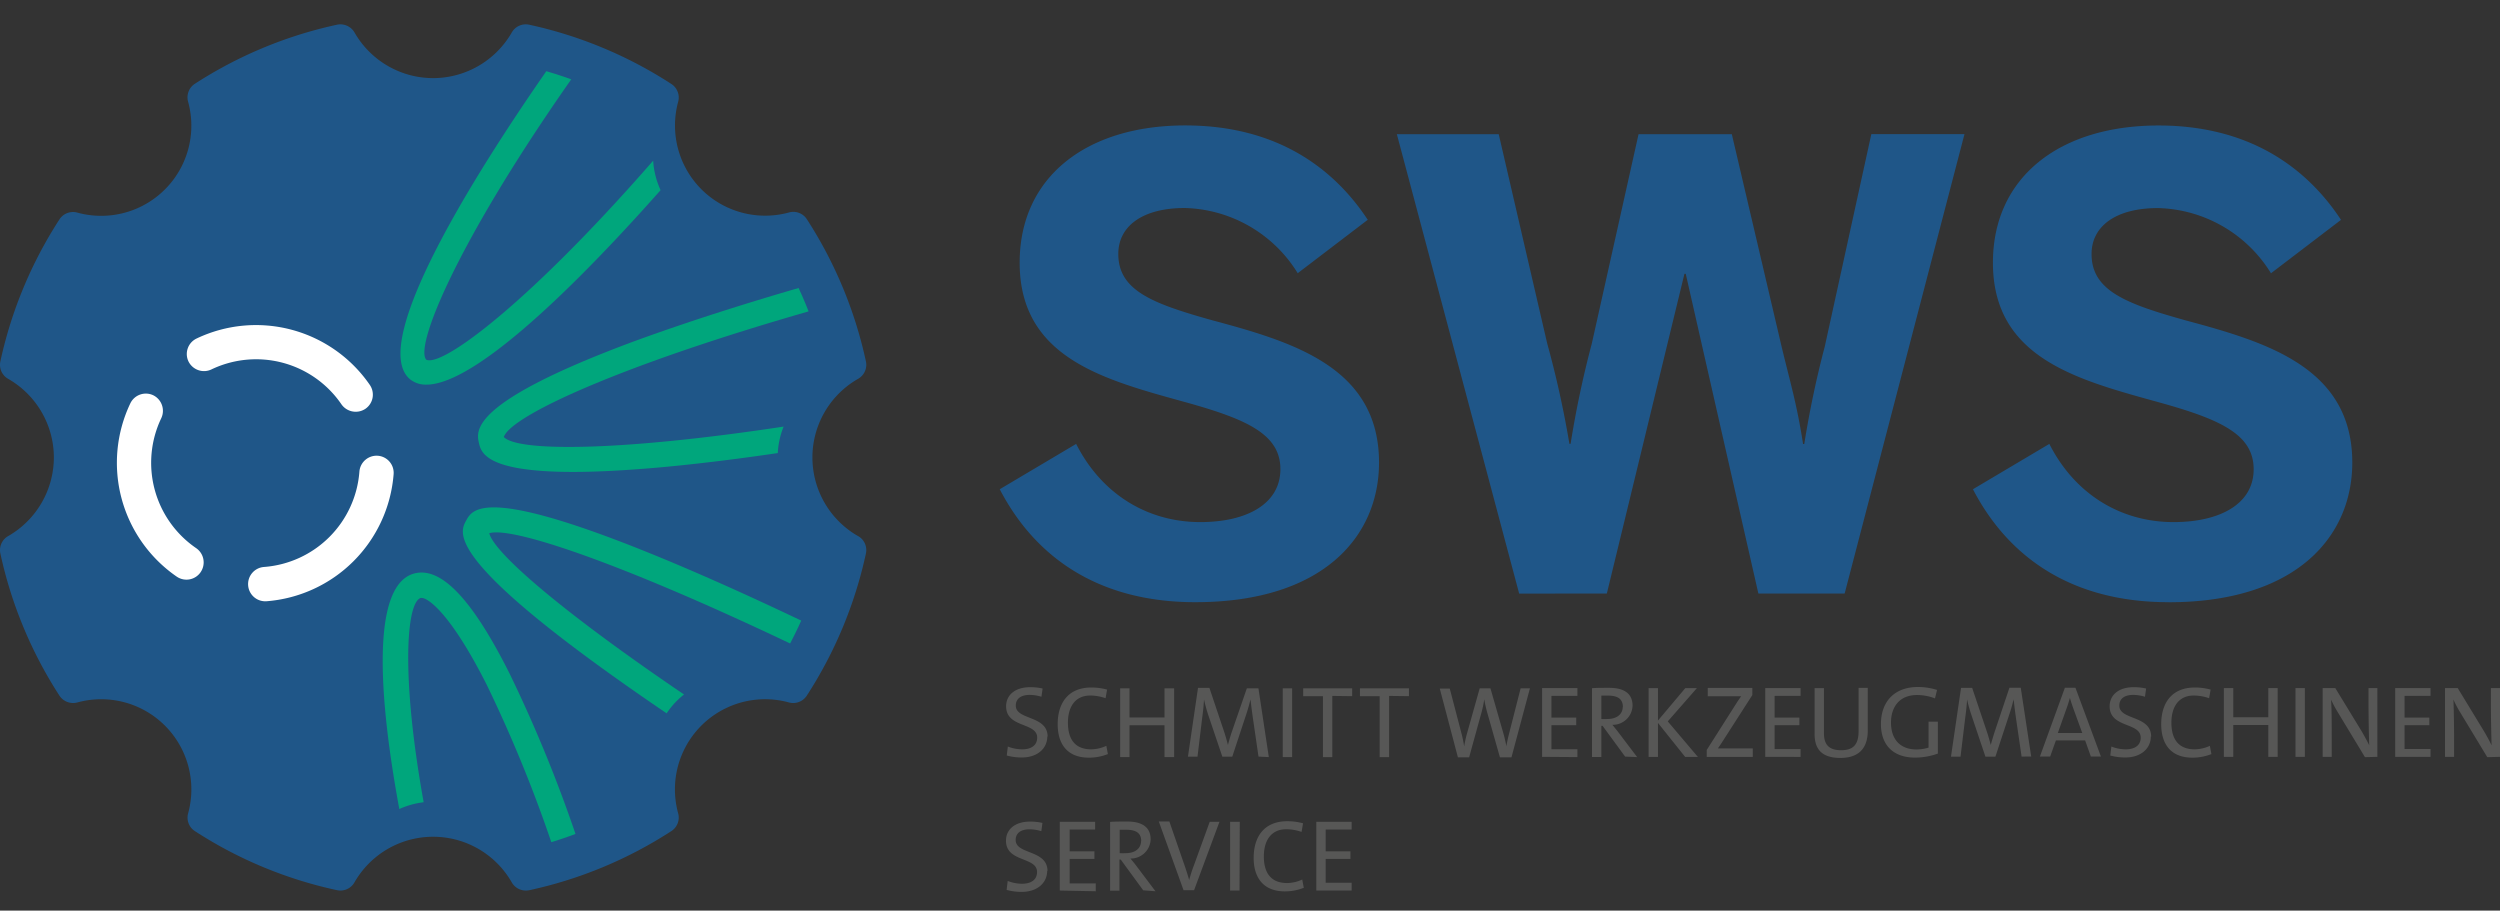<svg xmlns="http://www.w3.org/2000/svg" xmlns:xlink="http://www.w3.org/1999/xlink" viewBox="0 0 392.65 143.02"><rect x="0" y="0" width="392.65" height="143.02" fill="#333333" stroke="none"/><defs><style>.cls-1{fill:none;}.cls-2{fill:#1f5688;}.cls-3{clip-path:url(#clip-path);}.cls-4{fill:#00a67c;}.cls-5{fill:#575756;}.cls-6{fill:#fff;stroke:#fff;stroke-miterlimit:10;stroke-width:2.21px;}</style><clipPath id="clip-path"><path class="cls-1" d="M79.24,11.27a12.91,12.91,0,0,1-22.42,0,2.34,2.34,0,0,0-2.5-1.11,60.8,60.8,0,0,0-20.24,8.42,2.29,2.29,0,0,0-1,2.56A12.84,12.84,0,0,1,17.33,36.93a2.28,2.28,0,0,0-2.57,1A60.9,60.9,0,0,0,6.34,58.15a2.31,2.31,0,0,0,1.11,2.49,12.9,12.9,0,0,1,0,22.41,2.31,2.31,0,0,0-1.11,2.49,61,61,0,0,0,8.41,20.25,2.34,2.34,0,0,0,2.56,1A12.84,12.84,0,0,1,33.1,122.56a2.3,2.3,0,0,0,1,2.56,60.9,60.9,0,0,0,20.24,8.41,2.33,2.33,0,0,0,2.5-1.11,12.9,12.9,0,0,1,22.41,0,2.35,2.35,0,0,0,2,1.16,2,2,0,0,0,.49-.05A61,61,0,0,0,102,125.12a2.31,2.31,0,0,0,1-2.56,12.85,12.85,0,0,1,15.77-15.8,2.33,2.33,0,0,0,2.58-1,61.13,61.13,0,0,0,8.41-20.25,2.3,2.3,0,0,0-1.11-2.5,12.9,12.9,0,0,1,0-22.41,2.31,2.31,0,0,0,1.11-2.49,60.9,60.9,0,0,0-8.42-20.26,2.29,2.29,0,0,0-2.55-1A12.84,12.84,0,0,1,103,21.14a2.3,2.3,0,0,0-1-2.56,60.82,60.82,0,0,0-20.26-8.42,2.81,2.81,0,0,0-.49-.05,2.29,2.29,0,0,0-2,1.16"/></clipPath></defs><title>Element 1</title><g id="Ebene_2" data-name="Ebene 2"><g id="Ebene_1-2" data-name="Ebene 1"><path class="cls-2" d="M340.59,94.59c20.09,0,28.86-10.33,28.86-21.94,0-14.91-13.45-18.91-26.13-22.32-9.45-2.64-14.82-4.68-14.82-10.44,0-4.29,3.71-7.21,10.44-7.21a21.46,21.46,0,0,1,17.74,10.24l11-8.39c-5.07-7.7-13.85-14.82-28.67-14.82-15.5,0-26,8.09-26,21.55,0,15.11,13.46,18.43,26.33,22,9.45,2.64,14.62,5,14.62,10.44S348.69,82,341.37,82c-8.28,0-15.5-4.38-19.5-12.28l-12,7.12c5.36,10.33,15.11,17.74,30.71,17.74m-88.21-1.36L264.56,43h.2l11.41,50.22h13.55l18.82-72.15H293.91L286.6,54.42a156.39,156.39,0,0,0-3.22,15.31h-.19c-1-6.44-2.05-9.75-3.42-15.5L272,21.08H257.35L250,54a158,158,0,0,0-3.32,15.7h-.19A155.94,155.94,0,0,0,243,53.93l-7.61-32.85h-16l19.21,72.15Zm-64.64,1.36c20.09,0,28.86-10.33,28.86-21.94,0-14.91-13.45-18.91-26.13-22.32-9.45-2.64-14.82-4.68-14.82-10.44,0-4.29,3.71-7.21,10.44-7.21a21.46,21.46,0,0,1,17.74,10.24l11-8.39c-5.07-7.7-13.85-14.82-28.67-14.82-15.5,0-26,8.09-26,21.55,0,15.11,13.46,18.43,26.33,22,9.45,2.64,14.62,5,14.62,10.44S195.84,82,188.52,82c-8.28,0-15.5-4.38-19.5-12.28l-12,7.12c5.36,10.33,15.11,17.74,30.71,17.74"/><path class="cls-2" d="M134.77,84.2a14.22,14.22,0,0,1,0-24.7A2.53,2.53,0,0,0,136,56.75a67.14,67.14,0,0,0-9.27-22.31,2.52,2.52,0,0,0-2.81-1.07A14.16,14.16,0,0,1,106.51,16a2.54,2.54,0,0,0-1.08-2.82A67.14,67.14,0,0,0,83.11,3.88,2.53,2.53,0,0,0,80.38,5.1,14.27,14.27,0,0,1,68,12.27,14.25,14.25,0,0,1,55.68,5.1a2.57,2.57,0,0,0-2.75-1.22,67.26,67.26,0,0,0-22.31,9.27A2.54,2.54,0,0,0,29.55,16a14.16,14.16,0,0,1-17.38,17.4,2.53,2.53,0,0,0-2.84,1.07A67.17,67.17,0,0,0,.06,56.75,2.53,2.53,0,0,0,1.28,59.5,14.25,14.25,0,0,1,8.46,71.85,14.28,14.28,0,0,1,1.28,84.2,2.52,2.52,0,0,0,.06,86.94a67.17,67.17,0,0,0,9.27,22.31,2.57,2.57,0,0,0,2.81,1.08,14.16,14.16,0,0,1,17.41,17.4,2.52,2.52,0,0,0,1.07,2.81,66.79,66.79,0,0,0,22.3,9.27,2.54,2.54,0,0,0,2.75-1.22,14.23,14.23,0,0,1,24.71,0,2.54,2.54,0,0,0,2.21,1.28,3.07,3.07,0,0,0,.53-.05,67,67,0,0,0,22.31-9.28,2.53,2.53,0,0,0,1.08-2.81,14.16,14.16,0,0,1,17.38-17.41,2.55,2.55,0,0,0,2.83-1.07A67.05,67.05,0,0,0,136,86.94a2.52,2.52,0,0,0-1.22-2.74"/><g class="cls-3"><path class="cls-4" d="M92.73,138.29A219,219,0,0,0,80,105.72C74.11,94,69.21,88.91,65,90.09c-7.36,2.09-5.24,22.86-1.29,42.06.24,1.18.49,2.35.74,3.52a16.39,16.39,0,0,1,3.63-.44l.32,0c-.27-1.22-.53-2.42-.77-3.59-4.84-23.47-4-37-1.54-37.73l.13,0c1,0,4.52,2.36,10.21,13.61a215.64,215.64,0,0,1,12.48,32c.36,1.14.71,2.3,1.06,3.46,1.27-.38,2.54-.79,3.79-1.24-.35-1.17-.71-2.33-1.07-3.49"/><path class="cls-4" d="M133.22,101.05c-9.54-4.7-18.47-8.82-26.43-12.2-30.35-12.86-32.52-9-33.56-7.12S70,87.48,96.87,106.6c3.94,2.8,8.24,5.75,12.84,8.79l3,2c.28-.34.56-.69.87-1a16.68,16.68,0,0,1,2.16-1.79l-3.18-2.09C90.1,97.65,77.7,87.12,76.84,83.75c3.81-1.19,23.6,5.64,54.61,20.87l3.24,1.6c.63-1.17,1.24-2.35,1.8-3.55l-3.27-1.62"/><path class="cls-4" d="M135.62,46.51l3.52-.94c-.45-1.26-.92-2.5-1.44-3.73l-3.52.94C121.24,46.29,109.48,50,99.8,53.53c-26,9.62-25,14.09-24.59,16,.34,1.5,1,4.59,14.78,4.59,3.72,0,8.41-.23,14.31-.77,7.34-.69,15.66-1.78,24.62-3.24l3.64-.61a16.59,16.59,0,0,1,.91-4.19l-4,.68c-29.87,4.94-48,5.12-50.34,2.65C80.3,65.05,100.38,56,135.62,46.51"/><path class="cls-4" d="M109.23,17.42c-.93,1.12-1.84,2.21-2.75,3.28C84.77,46.39,69.55,57.79,66.94,56.49c-2-2.35,6.27-21.87,28.52-52,.72-1,1.45-2,2.2-3C96.4,1,95.13.47,93.85,0L91.6,3.05C76.1,24.3,57.29,54,64.48,59.63a3.94,3.94,0,0,0,2.49.78c8.4,0,26.74-18.72,41.42-35.87l2.45-2.88a16.4,16.4,0,0,1-1.61-4.24"/></g><path class="cls-5" d="M212.29,139.87v-1.23h-4.08V134.9h3.89v-1.19h-3.89v-3.42h4.08v-1.22h-5.55v10.8Zm-7.52-.45-.24-1.28a5.77,5.77,0,0,1-2.37.55c-2.51,0-3.66-1.54-3.66-4.19,0-2.37,1.06-4.26,3.52-4.26a7.43,7.43,0,0,1,2.4.42l.24-1.35a9.27,9.27,0,0,0-2.48-.33c-3.65,0-5.28,2.46-5.28,5.76,0,3,1.44,5.26,4.91,5.26a7.88,7.88,0,0,0,3-.58m-10.09-10.35H193.2v10.8h1.48Zm-3.19,0H190l-2.48,6.83a23.92,23.92,0,0,0-.75,2.32h0c-.2-.73-.48-1.58-.69-2.2l-2.42-7H182l3.89,10.8h1.65Zm-12.31,3c0,1.15-.89,1.93-2.44,1.93a9.2,9.2,0,0,1-.92,0v-3.68c.29,0,.61,0,1,0,1.57,0,2.38.51,2.38,1.81m2.24,7.85L178.48,136c-.27-.36-.61-.77-.93-1.16a3.11,3.11,0,0,0,3.17-3c0-2.06-1.54-2.81-3.66-2.81-1.19,0-2,0-2.71.06v10.8h1.47V135h.2l3.53,4.83Zm-9.38,0v-1.23H168V134.9h3.89v-1.19H168v-3.42H172v-1.22h-5.55v10.8Zm-7.58-3.17c0-3.39-5-2.56-5-4.88,0-1,.71-1.68,2.18-1.68a6.69,6.69,0,0,1,1.85.29l.18-1.29a8.56,8.56,0,0,0-1.95-.21c-2.43,0-3.78,1.28-3.78,3,0,3.44,4.88,2.48,4.88,4.92,0,1.32-1.09,1.84-2.33,1.84a6.13,6.13,0,0,1-2.28-.44l-.17,1.41a8.84,8.84,0,0,0,2.37.31c2.41,0,4-1.38,4-3.32"/><path class="cls-5" d="M392.65,118.87v-10.8h-1.43v2.75c0,1.88.07,4.9.11,6.24-.35-.72-.76-1.48-1.18-2.19l-4.14-6.8h-2v10.8h1.43v-3c0-1.84-.05-4.91-.11-6a18.56,18.56,0,0,0,1.13,2.12l4.19,6.93Zm-10.91,0v-1.23h-4.08V113.9h3.89v-1.19h-3.89v-3.42h4.08v-1.22h-5.55v10.8Zm-8.35,0v-10.8H372v2.75c0,1.88.06,4.9.11,6.24-.35-.72-.77-1.48-1.18-2.19l-4.15-6.8H364.8v10.8h1.42v-3c0-1.84,0-4.91-.11-6a18.73,18.73,0,0,0,1.14,2.12l4.19,6.93ZM362,108.07h-1.47v10.8H362Zm-4.27,10.8v-10.8h-1.47v4.58h-5.5v-4.58h-1.48v10.8h1.48v-5h5.5v5Zm-10.41-.45-.24-1.28a5.81,5.81,0,0,1-2.37.55c-2.51,0-3.67-1.54-3.67-4.19,0-2.37,1.06-4.26,3.52-4.26a7.43,7.43,0,0,1,2.4.42l.24-1.35a9.17,9.17,0,0,0-2.48-.33c-3.64,0-5.28,2.46-5.28,5.76,0,3.05,1.44,5.26,4.92,5.26a8,8,0,0,0,3-.58m-9.5-2.72c0-3.39-5-2.56-5-4.88,0-1,.71-1.68,2.18-1.68a6.69,6.69,0,0,1,1.85.29l.18-1.29a8.56,8.56,0,0,0-1.95-.21c-2.43,0-3.78,1.28-3.78,3,0,3.44,4.88,2.48,4.88,4.92,0,1.32-1.09,1.84-2.33,1.84a6.13,6.13,0,0,1-2.28-.44l-.17,1.41a8.84,8.84,0,0,0,2.37.31c2.41,0,4-1.38,4-3.32m-10.77-.52h-3.84l1.45-4.08c.18-.5.32-1,.45-1.44h0c.13.46.28.94.47,1.47Zm2.93,3.69-4-10.8h-1.66l-3.92,10.8H322l.9-2.53h4.59l.9,2.53Zm-10.95,0-1.64-10.8H315.6L313.26,115c-.2.63-.4,1.3-.59,2h0c-.2-.73-.44-1.6-.63-2.14l-2.29-6.82H308l-1.58,10.8h1.5l.74-6.13c.14-1,.24-2,.29-2.86h0a23,23,0,0,0,.69,2.48l2.19,6.51h1.57l2.3-7c.26-.78.43-1.5.56-2h0c.07.64.18,1.57.34,2.74l.91,6.25Zm-14.66-.48v-5h-1.46v4.08a6.48,6.48,0,0,1-1.9.29c-2.51,0-4-1.54-4-4.23,0-2.27,1.18-4.32,4.1-4.32a7.84,7.84,0,0,1,2.81.53l.32-1.33a10,10,0,0,0-3-.46c-3.82,0-5.81,2.43-5.81,5.81s2,5.28,5.36,5.28a10.64,10.64,0,0,0,3.57-.63m-11-3.65v-6.67h-1.44v6.79c0,2.17-.88,3-2.76,3-2.18,0-2.68-1.2-2.68-2.69v-7.06H285v7.17c0,1.92.67,3.79,4.05,3.79,2.82,0,4.3-1.45,4.3-4.29m-10.55,4.13v-1.23h-4.08V113.9h3.89v-1.19h-3.89v-3.42h4.08v-1.22h-5.55v10.8Zm-7.51,0v-1.34H272.5c-1.39,0-2.35,0-2.69,0,.23-.32.44-.62.64-.94l4.77-7.43v-1.12h-7v1.31h2.88c1.12,0,1.86,0,2.37,0-.32.43-.58.83-.88,1.3l-4.53,7.13v1.09Zm-8.62,0-4.73-5.58,4.57-5.22h-1.82l-4.29,5.09v-5.09h-1.47v10.8h1.47v-5.34l4.27,5.34ZM254.87,111c0,1.15-.9,1.93-2.45,1.93a9.1,9.1,0,0,1-.91,0v-3.68c.29,0,.61,0,1,0,1.56,0,2.38.51,2.38,1.81m2.24,7.85L254.17,115c-.28-.36-.61-.77-.93-1.16a3.11,3.11,0,0,0,3.17-3c0-2.06-1.54-2.81-3.67-2.81-1.18,0-2,0-2.7.06v10.8h1.47V114h.19l3.54,4.83Zm-9.38,0v-1.23h-4.08V113.9h3.89v-1.19h-3.89v-3.42h4.08v-1.22h-5.55v10.8Zm-7.46-10.8h-1.46l-1.87,7.33c-.14.58-.26,1.12-.37,1.76h0c-.12-.66-.28-1.34-.44-1.92l-2.06-7.17H232.4l-2,7.12a20.17,20.17,0,0,0-.44,2h0a20.25,20.25,0,0,0-.43-2.08l-1.83-7h-1.57l2.85,10.8h1.76l2-7.26a16.32,16.32,0,0,0,.38-1.87h0c.09.6.24,1.24.4,1.87l2.06,7.26h1.81Zm-19,1.23v-1.23h-7.7v1.23h3.1v9.57h1.48V109.3Zm-8.92,0v-1.23h-7.69v1.23h3.1v9.57h1.47V109.3Zm-9.43-1.23h-1.47v10.8h1.47Zm-3.66,10.8-1.63-10.8h-1.82L193.45,115c-.21.63-.4,1.3-.59,2h0c-.19-.73-.43-1.6-.62-2.14l-2.29-6.82h-1.79l-1.58,10.8h1.5l.74-6.13c.14-1,.24-2,.28-2.86h0a25.42,25.42,0,0,0,.68,2.48l2.2,6.51h1.56l2.31-7c.25-.78.43-1.5.56-2h0c.06.64.18,1.57.34,2.74l.91,6.25Zm-14.87,0v-10.8H182.9v4.58h-5.5v-4.58h-1.47v10.8h1.47v-5h5.5v5ZM174,118.42l-.24-1.28a5.81,5.81,0,0,1-2.37.55c-2.51,0-3.66-1.54-3.66-4.19,0-2.37,1.05-4.26,3.51-4.26a7.43,7.43,0,0,1,2.4.42l.24-1.35a9.17,9.17,0,0,0-2.48-.33c-3.64,0-5.28,2.46-5.28,5.76,0,3.05,1.44,5.26,4.92,5.26a8,8,0,0,0,3-.58m-9.5-2.72c0-3.39-5-2.56-5-4.88,0-1,.71-1.68,2.18-1.68a6.69,6.69,0,0,1,1.85.29l.18-1.29a8.56,8.56,0,0,0-1.95-.21c-2.43,0-3.78,1.28-3.78,3,0,3.44,4.88,2.48,4.88,4.92,0,1.32-1.09,1.84-2.33,1.84a6.13,6.13,0,0,1-2.28-.44l-.17,1.41a8.84,8.84,0,0,0,2.37.31c2.41,0,4-1.38,4-3.32"/><path class="cls-6" d="M60.72,74.39a1.59,1.59,0,0,0-1.47-1.71,1.61,1.61,0,0,0-1.7,1.47,17.35,17.35,0,0,1-16,16,1.59,1.59,0,0,0,.23,3.18A20.61,20.61,0,0,0,60.72,74.39Z"/><path class="cls-6" d="M24.33,65.21a1.62,1.62,0,0,0-.73-2.13,1.6,1.6,0,0,0-2.13.74,20.6,20.6,0,0,0,6.92,25.84,1.59,1.59,0,0,0,2.21-.42A1.61,1.61,0,0,0,30.18,87,17.35,17.35,0,0,1,24.33,65.21Z"/><path class="cls-6" d="M56.76,63.3a1.59,1.59,0,0,0,.42-2.21,20.59,20.59,0,0,0-25.84-6.92,1.59,1.59,0,0,0-.74,2.12,1.61,1.61,0,0,0,2.12.74,17.34,17.34,0,0,1,21.82,5.85A1.63,1.63,0,0,0,56.76,63.3Z"/></g></g></svg>